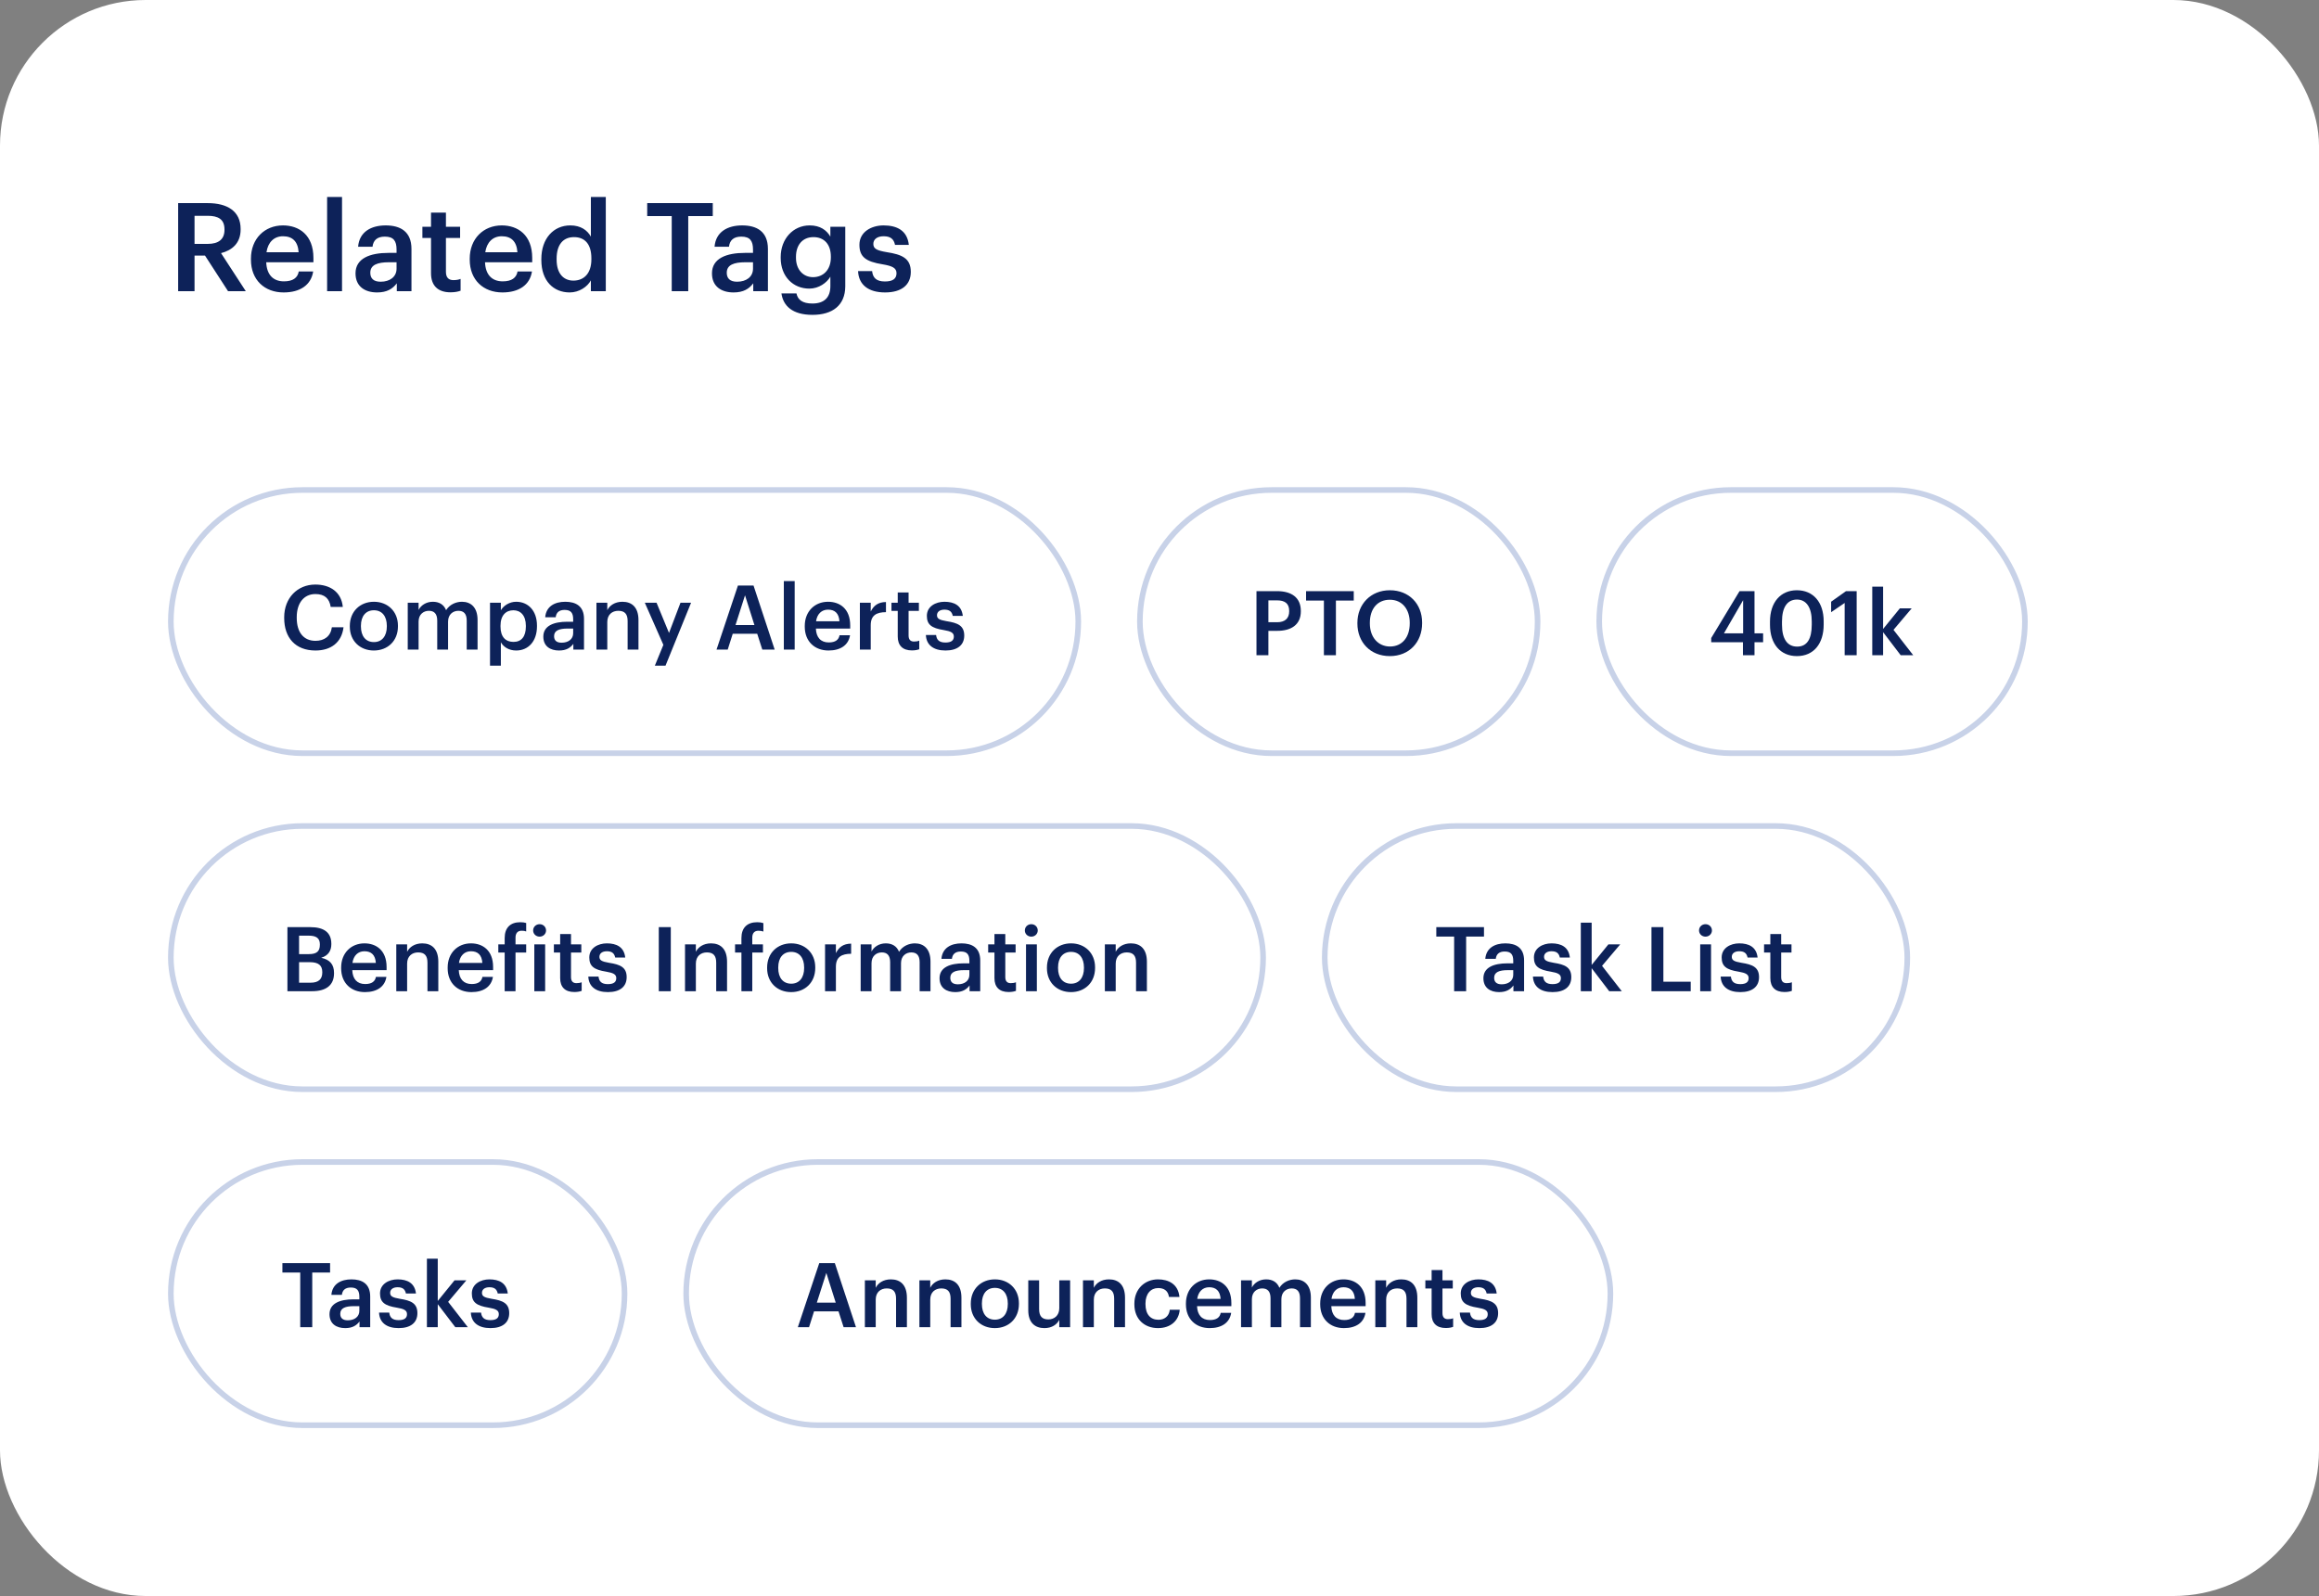 <svg width="414" height="285" viewBox="0 0 414 285" fill="none" xmlns="http://www.w3.org/2000/svg">
<rect x="0" y="0" width="414" height="285" fill="#808080" stroke="none"/>
<rect width="414" height="285" rx="26" fill="white"/>
<path d="M31.804 52H34.73V45.642H36.6L40.714 52H43.882L39.46 45.202C41.418 44.696 42.958 43.442 42.958 40.978V40.89C42.958 37.678 40.538 36.27 37.084 36.27H31.804V52ZM34.73 43.552V38.536H37.084C38.954 38.536 40.076 39.152 40.076 40.956V41.044C40.076 42.716 39.042 43.552 37.084 43.552H34.73ZM50.63 52.22C53.578 52.22 55.536 50.9 55.91 48.48H53.336C53.138 49.602 52.302 50.24 50.696 50.24C48.716 50.24 47.616 49.008 47.528 46.83H55.954V46.06C55.954 41.946 53.38 40.252 50.52 40.252C47.242 40.252 44.8 42.628 44.8 46.192V46.368C44.8 49.998 47.242 52.22 50.63 52.22ZM47.572 45.048C47.836 43.266 48.914 42.188 50.52 42.188C52.17 42.188 53.182 43.068 53.314 45.048H47.572ZM58.398 52H61.06V35.17H58.398V52ZM67.319 52.22C69.079 52.22 70.091 51.582 70.839 50.592V52H73.457V44.454C73.457 41.308 71.433 40.252 68.859 40.252C66.285 40.252 64.151 41.374 63.931 44.058H66.505C66.637 42.914 67.319 42.254 68.705 42.254C70.267 42.254 70.795 43.024 70.795 44.564V45.158H69.365C66.065 45.158 63.469 46.126 63.469 48.81C63.469 51.208 65.207 52.22 67.319 52.22ZM67.957 50.306C66.637 50.306 66.109 49.668 66.109 48.7C66.109 47.292 67.407 46.83 69.431 46.83H70.795V47.974C70.795 49.448 69.585 50.306 67.957 50.306ZM80.424 52.198C81.238 52.198 81.81 52.066 82.228 51.912V49.8C81.854 49.954 81.458 50.02 80.93 50.02C80.094 50.02 79.61 49.558 79.61 48.546V42.496H82.14V40.494H79.61V37.964H76.948V40.494H75.408V42.496H76.948V48.788C76.948 50.966 78.136 52.198 80.424 52.198ZM89.689 52.22C92.637 52.22 94.595 50.9 94.969 48.48H92.395C92.197 49.602 91.361 50.24 89.755 50.24C87.775 50.24 86.675 49.008 86.587 46.83H95.013V46.06C95.013 41.946 92.439 40.252 89.579 40.252C86.301 40.252 83.859 42.628 83.859 46.192V46.368C83.859 49.998 86.301 52.22 89.689 52.22ZM86.631 45.048C86.895 43.266 87.973 42.188 89.579 42.188C91.229 42.188 92.241 43.068 92.373 45.048H86.631ZM101.703 52.22C103.397 52.22 104.871 51.208 105.487 50.064V52H108.149V35.17H105.487V42.254C104.849 41.11 103.683 40.252 101.813 40.252C98.821 40.252 96.643 42.584 96.643 46.258V46.434C96.643 50.174 98.821 52.22 101.703 52.22ZM102.363 50.108C100.647 50.108 99.371 48.898 99.371 46.368V46.192C99.371 43.706 100.515 42.342 102.473 42.342C104.409 42.342 105.575 43.596 105.575 46.126V46.302C105.575 48.876 104.211 50.108 102.363 50.108ZM119.921 52H122.869V38.58H127.247V36.27H115.543V38.58H119.921V52ZM130.955 52.22C132.715 52.22 133.727 51.582 134.475 50.592V52H137.093V44.454C137.093 41.308 135.069 40.252 132.495 40.252C129.921 40.252 127.787 41.374 127.567 44.058H130.141C130.273 42.914 130.955 42.254 132.341 42.254C133.903 42.254 134.431 43.024 134.431 44.564V45.158H133.001C129.701 45.158 127.105 46.126 127.105 48.81C127.105 51.208 128.843 52.22 130.955 52.22ZM131.593 50.306C130.273 50.306 129.745 49.668 129.745 48.7C129.745 47.292 131.043 46.83 133.067 46.83H134.431V47.974C134.431 49.448 133.221 50.306 131.593 50.306ZM145.051 56.224C148.615 56.224 150.881 54.53 150.903 51.142V40.494H148.241V42.254C147.581 41.11 146.437 40.252 144.545 40.252C141.575 40.252 139.375 42.672 139.375 45.906V46.06C139.375 49.382 141.597 51.538 144.479 51.538C146.173 51.538 147.603 50.504 148.241 49.404V51.098C148.241 53.166 147.097 54.2 145.029 54.2C143.291 54.2 142.411 53.54 142.191 52.396H139.507C139.815 54.596 141.443 56.224 145.051 56.224ZM145.139 49.492C143.423 49.492 142.103 48.172 142.103 46.038V45.862C142.103 43.772 143.247 42.342 145.227 42.342C147.141 42.342 148.329 43.64 148.329 45.818V45.972C148.329 48.172 146.987 49.492 145.139 49.492ZM158.004 52.22C160.952 52.22 162.602 50.878 162.602 48.546C162.602 46.104 160.996 45.444 158.29 45.026C156.464 44.718 155.914 44.388 155.914 43.552C155.914 42.738 156.596 42.188 157.74 42.188C158.972 42.188 159.566 42.672 159.786 43.728H162.25C161.964 41.132 160.094 40.252 157.74 40.252C155.584 40.252 153.428 41.396 153.428 43.706C153.428 45.862 154.55 46.72 157.586 47.204C159.28 47.49 160.05 47.842 160.05 48.788C160.05 49.756 159.412 50.262 157.982 50.262C156.42 50.262 155.826 49.58 155.694 48.414H153.186C153.296 50.856 155.034 52.22 158.004 52.22Z" fill="#0D2259"/>
<path d="M56.32 116.16C59.04 116.16 60.992 114.768 61.328 112.016H59.248C59.024 113.632 57.904 114.432 56.32 114.432C54.208 114.432 52.976 112.912 52.976 110.336V110.208C52.976 107.648 54.288 106.08 56.304 106.08C57.952 106.08 58.8 106.864 59.04 108.384H61.2C60.944 105.696 58.912 104.384 56.288 104.384C53.104 104.384 50.736 106.784 50.736 110.224V110.352C50.736 113.872 52.736 116.16 56.32 116.16ZM66.755 114.656C65.283 114.656 64.435 113.584 64.435 111.872V111.744C64.435 110.016 65.315 108.976 66.755 108.976C68.195 108.976 69.059 110.032 69.059 111.76V111.872C69.059 113.584 68.195 114.656 66.755 114.656ZM66.739 116.16C69.203 116.16 71.043 114.464 71.043 111.856V111.728C71.043 109.168 69.203 107.456 66.755 107.456C64.291 107.456 62.451 109.184 62.451 111.776V111.904C62.451 114.448 64.275 116.16 66.739 116.16ZM72.793 116H74.729V110.992C74.729 109.712 75.609 109.072 76.569 109.072C77.513 109.072 78.057 109.6 78.057 110.832V116H79.993V110.992C79.993 109.712 80.873 109.072 81.833 109.072C82.793 109.072 83.321 109.6 83.321 110.832V116H85.257V110.704C85.257 108.4 84.009 107.456 82.473 107.456C81.433 107.456 80.281 107.92 79.641 108.96C79.225 107.92 78.361 107.456 77.273 107.456C76.041 107.456 75.129 108.128 74.729 108.912V107.632H72.793V116ZM87.48 118.864H89.416V114.688C89.864 115.504 90.824 116.16 92.152 116.16C94.312 116.16 95.864 114.528 95.864 111.84V111.712C95.864 109.008 94.248 107.456 92.152 107.456C90.92 107.456 89.88 108.176 89.416 108.976V107.632H87.48V118.864ZM91.672 114.624C90.264 114.624 89.352 113.744 89.352 111.872V111.744C89.352 109.888 90.312 108.976 91.656 108.976C92.92 108.976 93.88 109.888 93.88 111.744V111.872C93.88 113.664 93.096 114.624 91.672 114.624ZM99.797 116.16C101.077 116.16 101.813 115.696 102.357 114.976V116H104.261V110.512C104.261 108.224 102.789 107.456 100.917 107.456C99.045 107.456 97.493 108.272 97.333 110.224H99.205C99.301 109.392 99.797 108.912 100.805 108.912C101.941 108.912 102.325 109.472 102.325 110.592V111.024H101.285C98.885 111.024 96.997 111.728 96.997 113.68C96.997 115.424 98.261 116.16 99.797 116.16ZM100.261 114.768C99.301 114.768 98.917 114.304 98.917 113.6C98.917 112.576 99.861 112.24 101.333 112.24H102.325V113.072C102.325 114.144 101.445 114.768 100.261 114.768ZM106.48 116H108.416V111.072C108.416 109.744 109.296 109.072 110.384 109.072C111.536 109.072 112.048 109.648 112.048 110.912V116H113.984V110.736C113.984 108.432 112.8 107.456 111.12 107.456C109.744 107.456 108.816 108.144 108.416 108.96V107.632H106.48V116ZM116.908 118.864H118.812L123.372 107.632H121.484L119.436 113.024L117.212 107.632H115.116L118.428 115.152L116.908 118.864ZM127.916 116H129.916L130.812 113.168H135.18L136.092 116H138.3L134.524 104.56H131.74L127.916 116ZM133.004 106.304L134.684 111.616H131.308L133.004 106.304ZM139.934 116H141.87V103.76H139.934V116ZM147.91 116.16C150.054 116.16 151.478 115.2 151.75 113.44H149.878C149.734 114.256 149.126 114.72 147.958 114.72C146.518 114.72 145.718 113.824 145.654 112.24H151.782V111.68C151.782 108.688 149.91 107.456 147.83 107.456C145.446 107.456 143.67 109.184 143.67 111.776V111.904C143.67 114.544 145.446 116.16 147.91 116.16ZM145.686 110.944C145.878 109.648 146.662 108.864 147.83 108.864C149.03 108.864 149.766 109.504 149.862 110.944H145.686ZM153.511 116H155.447V111.648C155.447 109.872 156.471 109.328 158.167 109.312V107.504C156.759 107.52 155.975 108.144 155.447 109.2V107.632H153.511V116ZM162.797 116.144C163.389 116.144 163.805 116.048 164.109 115.936V114.4C163.837 114.512 163.549 114.56 163.165 114.56C162.557 114.56 162.205 114.224 162.205 113.488V109.088H164.045V107.632H162.205V105.792H160.269V107.632H159.149V109.088H160.269V113.664C160.269 115.248 161.133 116.144 162.797 116.144ZM168.797 116.16C170.941 116.16 172.141 115.184 172.141 113.488C172.141 111.712 170.973 111.232 169.005 110.928C167.677 110.704 167.277 110.464 167.277 109.856C167.277 109.264 167.773 108.864 168.605 108.864C169.501 108.864 169.933 109.216 170.093 109.984H171.885C171.677 108.096 170.317 107.456 168.605 107.456C167.037 107.456 165.469 108.288 165.469 109.968C165.469 111.536 166.285 112.16 168.493 112.512C169.725 112.72 170.285 112.976 170.285 113.664C170.285 114.368 169.821 114.736 168.781 114.736C167.645 114.736 167.213 114.24 167.117 113.392H165.293C165.373 115.168 166.637 116.16 168.797 116.16Z" fill="#0D2259"/>
<rect x="30.5" y="87.5" width="162" height="47" rx="23.5" stroke="#C8D2E8"/>
<path d="M51.312 177H55.712C58.224 177 59.632 175.928 59.632 173.8V173.736C59.632 172.216 58.896 171.368 57.344 171.032C58.64 170.632 59.152 169.736 59.152 168.6V168.536C59.152 166.456 57.76 165.56 55.408 165.56H51.312V177ZM53.392 175.48V171.816H55.312C56.88 171.816 57.536 172.408 57.536 173.592V173.656C57.536 174.84 56.88 175.48 55.456 175.48H53.392ZM53.392 170.376V167.08H55.12C56.48 167.08 57.104 167.544 57.104 168.632V168.696C57.104 169.864 56.56 170.376 55.152 170.376H53.392ZM65.144 177.16C67.288 177.16 68.713 176.2 68.984 174.44H67.112C66.969 175.256 66.361 175.72 65.192 175.72C63.752 175.72 62.953 174.824 62.889 173.24H69.016V172.68C69.016 169.688 67.144 168.456 65.064 168.456C62.681 168.456 60.904 170.184 60.904 172.776V172.904C60.904 175.544 62.681 177.16 65.144 177.16ZM62.92 171.944C63.112 170.648 63.897 169.864 65.064 169.864C66.264 169.864 67.001 170.504 67.097 171.944H62.92ZM70.746 177H72.682V172.072C72.682 170.744 73.562 170.072 74.65 170.072C75.802 170.072 76.314 170.648 76.314 171.912V177H78.25V171.736C78.25 169.432 77.066 168.456 75.386 168.456C74.01 168.456 73.082 169.144 72.682 169.96V168.632H70.746V177ZM84.16 177.16C86.304 177.16 87.728 176.2 88 174.44H86.128C85.984 175.256 85.376 175.72 84.208 175.72C82.768 175.72 81.968 174.824 81.904 173.24H88.032V172.68C88.032 169.688 86.16 168.456 84.08 168.456C81.696 168.456 79.92 170.184 79.92 172.776V172.904C79.92 175.544 81.696 177.16 84.16 177.16ZM81.936 171.944C82.128 170.648 82.912 169.864 84.08 169.864C85.28 169.864 86.016 170.504 86.112 171.944H81.936ZM90.097 177H92.033V170.088H93.937V168.632H92.033V167.432C92.033 166.712 92.353 166.2 93.121 166.2C93.473 166.2 93.713 166.232 93.937 166.328V164.824C93.633 164.728 93.361 164.68 92.881 164.68C91.105 164.68 90.097 165.672 90.097 167.512V168.632H88.961V170.088H90.097V177ZM95.388 177H97.323V168.632H95.388V177ZM96.332 167.256C96.972 167.256 97.484 166.776 97.484 166.152C97.484 165.512 96.972 165.032 96.332 165.032C95.692 165.032 95.18 165.512 95.18 166.152C95.18 166.776 95.692 167.256 96.332 167.256ZM102.531 177.144C103.123 177.144 103.539 177.048 103.843 176.936V175.4C103.571 175.512 103.283 175.56 102.899 175.56C102.291 175.56 101.939 175.224 101.939 174.488V170.088H103.779V168.632H101.939V166.792H100.003V168.632H98.883V170.088H100.003V174.664C100.003 176.248 100.867 177.144 102.531 177.144ZM108.532 177.16C110.676 177.16 111.876 176.184 111.876 174.488C111.876 172.712 110.708 172.232 108.74 171.928C107.412 171.704 107.012 171.464 107.012 170.856C107.012 170.264 107.508 169.864 108.34 169.864C109.236 169.864 109.668 170.216 109.828 170.984H111.62C111.412 169.096 110.052 168.456 108.34 168.456C106.772 168.456 105.204 169.288 105.204 170.968C105.204 172.536 106.02 173.16 108.228 173.512C109.46 173.72 110.02 173.976 110.02 174.664C110.02 175.368 109.556 175.736 108.516 175.736C107.38 175.736 106.948 175.24 106.852 174.392H105.028C105.108 176.168 106.372 177.16 108.532 177.16ZM117.61 177H119.754V165.56H117.61V177ZM122.293 177H124.229V172.072C124.229 170.744 125.109 170.072 126.197 170.072C127.349 170.072 127.861 170.648 127.861 171.912V177H129.797V171.736C129.797 169.432 128.613 168.456 126.933 168.456C125.557 168.456 124.629 169.144 124.229 169.96V168.632H122.293V177ZM132.363 177H134.299V170.088H136.203V168.632H134.299V167.432C134.299 166.712 134.619 166.2 135.403 166.2C135.755 166.2 136.059 166.264 136.283 166.344V164.84C135.931 164.728 135.643 164.68 135.179 164.68C133.387 164.68 132.363 165.672 132.363 167.512V168.632H131.227V170.088H132.363V177ZM141.255 175.656C139.783 175.656 138.935 174.584 138.935 172.872V172.744C138.935 171.016 139.815 169.976 141.255 169.976C142.695 169.976 143.559 171.032 143.559 172.76V172.872C143.559 174.584 142.695 175.656 141.255 175.656ZM141.239 177.16C143.703 177.16 145.543 175.464 145.543 172.856V172.728C145.543 170.168 143.703 168.456 141.255 168.456C138.791 168.456 136.951 170.184 136.951 172.776V172.904C136.951 175.448 138.775 177.16 141.239 177.16ZM147.293 177H149.229V172.648C149.229 170.872 150.253 170.328 151.949 170.312V168.504C150.541 168.52 149.757 169.144 149.229 170.2V168.632H147.293V177ZM153.652 177H155.588V171.992C155.588 170.712 156.468 170.072 157.428 170.072C158.372 170.072 158.916 170.6 158.916 171.832V177H160.852V171.992C160.852 170.712 161.732 170.072 162.692 170.072C163.652 170.072 164.18 170.6 164.18 171.832V177H166.116V171.704C166.116 169.4 164.868 168.456 163.332 168.456C162.292 168.456 161.14 168.92 160.5 169.96C160.084 168.92 159.22 168.456 158.132 168.456C156.9 168.456 155.988 169.128 155.588 169.912V168.632H153.652V177ZM170.532 177.16C171.812 177.16 172.548 176.696 173.092 175.976V177H174.996V171.512C174.996 169.224 173.524 168.456 171.652 168.456C169.78 168.456 168.228 169.272 168.068 171.224H169.94C170.036 170.392 170.532 169.912 171.54 169.912C172.676 169.912 173.06 170.472 173.06 171.592V172.024H172.02C169.62 172.024 167.732 172.728 167.732 174.68C167.732 176.424 168.996 177.16 170.532 177.16ZM170.996 175.768C170.036 175.768 169.652 175.304 169.652 174.6C169.652 173.576 170.596 173.24 172.068 173.24H173.06V174.072C173.06 175.144 172.18 175.768 170.996 175.768ZM180.062 177.144C180.655 177.144 181.071 177.048 181.375 176.936V175.4C181.103 175.512 180.815 175.56 180.431 175.56C179.823 175.56 179.471 175.224 179.471 174.488V170.088H181.311V168.632H179.471V166.792H177.535V168.632H176.415V170.088H177.535V174.664C177.535 176.248 178.399 177.144 180.062 177.144ZM183.169 177H185.105V168.632H183.169V177ZM184.113 167.256C184.753 167.256 185.265 166.776 185.265 166.152C185.265 165.512 184.753 165.032 184.113 165.032C183.473 165.032 182.961 165.512 182.961 166.152C182.961 166.776 183.473 167.256 184.113 167.256ZM191.209 175.656C189.737 175.656 188.889 174.584 188.889 172.872V172.744C188.889 171.016 189.769 169.976 191.209 169.976C192.649 169.976 193.513 171.032 193.513 172.76V172.872C193.513 174.584 192.649 175.656 191.209 175.656ZM191.193 177.16C193.657 177.16 195.497 175.464 195.497 172.856V172.728C195.497 170.168 193.657 168.456 191.209 168.456C188.745 168.456 186.905 170.184 186.905 172.776V172.904C186.905 175.448 188.729 177.16 191.193 177.16ZM197.246 177H199.182V172.072C199.182 170.744 200.062 170.072 201.15 170.072C202.302 170.072 202.814 170.648 202.814 171.912V177H204.75V171.736C204.75 169.432 203.566 168.456 201.886 168.456C200.51 168.456 199.582 169.144 199.182 169.96V168.632H197.246V177Z" fill="#0D2259"/>
<rect x="30.5" y="147.5" width="195" height="47" rx="23.5" stroke="#C8D2E8"/>
<path d="M53.6 237H55.744V227.24H58.928V225.56H50.416V227.24H53.6V237ZM61.625 237.16C62.905 237.16 63.641 236.696 64.185 235.976V237H66.089V231.512C66.089 229.224 64.617 228.456 62.745 228.456C60.873 228.456 59.321 229.272 59.161 231.224H61.033C61.129 230.392 61.625 229.912 62.633 229.912C63.769 229.912 64.153 230.472 64.153 231.592V232.024H63.113C60.713 232.024 58.825 232.728 58.825 234.68C58.825 236.424 60.089 237.16 61.625 237.16ZM62.089 235.768C61.129 235.768 60.745 235.304 60.745 234.6C60.745 233.576 61.689 233.24 63.161 233.24H64.153V234.072C64.153 235.144 63.273 235.768 62.089 235.768ZM71.172 237.16C73.316 237.16 74.516 236.184 74.516 234.488C74.516 232.712 73.348 232.232 71.38 231.928C70.052 231.704 69.652 231.464 69.652 230.856C69.652 230.264 70.148 229.864 70.98 229.864C71.876 229.864 72.308 230.216 72.468 230.984H74.26C74.052 229.096 72.692 228.456 70.98 228.456C69.412 228.456 67.844 229.288 67.844 230.968C67.844 232.536 68.66 233.16 70.868 233.512C72.1 233.72 72.66 233.976 72.66 234.664C72.66 235.368 72.196 235.736 71.156 235.736C70.02 235.736 69.588 235.24 69.492 234.392H67.668C67.748 236.168 69.012 237.16 71.172 237.16ZM76.215 237H78.15V232.888L81.287 237H83.526L80.007 232.472L83.254 228.632H81.142L78.15 232.312V224.76H76.215V237ZM87.563 237.16C89.707 237.16 90.907 236.184 90.907 234.488C90.907 232.712 89.739 232.232 87.771 231.928C86.443 231.704 86.043 231.464 86.043 230.856C86.043 230.264 86.539 229.864 87.371 229.864C88.267 229.864 88.699 230.216 88.859 230.984H90.651C90.443 229.096 89.083 228.456 87.371 228.456C85.803 228.456 84.235 229.288 84.235 230.968C84.235 232.536 85.051 233.16 87.259 233.512C88.491 233.72 89.051 233.976 89.051 234.664C89.051 235.368 88.587 235.736 87.547 235.736C86.411 235.736 85.979 235.24 85.883 234.392H84.059C84.139 236.168 85.403 237.16 87.563 237.16Z" fill="#0D2259"/>
<rect x="30.5" y="207.5" width="81" height="47" rx="23.5" stroke="#C8D2E8"/>
<path d="M224.312 117H226.44V112.648H228.04C230.488 112.648 232.232 111.576 232.232 109.16V109.096C232.232 106.696 230.552 105.56 227.992 105.56H224.312V117ZM226.44 111.112V107.208H227.992C229.352 107.208 230.152 107.736 230.152 109.096V109.16C230.152 110.424 229.4 111.112 227.992 111.112H226.44ZM236.35 117H238.494V107.24H241.678V105.56H233.166V107.24H236.35V117ZM248.154 115.448C246.074 115.448 244.554 113.832 244.554 111.336V111.208C244.554 108.744 245.882 107.096 248.122 107.096C250.362 107.096 251.674 108.84 251.674 111.192V111.32C251.674 113.8 250.314 115.448 248.154 115.448ZM248.122 117.16C251.594 117.16 253.882 114.648 253.882 111.304V111.176C253.882 107.816 251.53 105.4 248.122 105.4C244.73 105.4 242.33 107.88 242.33 111.224V111.352C242.33 114.648 244.618 117.16 248.122 117.16Z" fill="#0D2259"/>
<rect x="203.5" y="87.5" width="71" height="47" rx="23.5" stroke="#C8D2E8"/>
<path d="M259.6 177H261.744V167.24H264.928V165.56H256.416V167.24H259.6V177ZM267.625 177.16C268.905 177.16 269.641 176.696 270.185 175.976V177H272.089V171.512C272.089 169.224 270.617 168.456 268.745 168.456C266.873 168.456 265.321 169.272 265.161 171.224H267.033C267.129 170.392 267.625 169.912 268.633 169.912C269.769 169.912 270.153 170.472 270.153 171.592V172.024H269.113C266.713 172.024 264.825 172.728 264.825 174.68C264.825 176.424 266.089 177.16 267.625 177.16ZM268.089 175.768C267.129 175.768 266.745 175.304 266.745 174.6C266.745 173.576 267.689 173.24 269.161 173.24H270.153V174.072C270.153 175.144 269.273 175.768 268.089 175.768ZM277.172 177.16C279.316 177.16 280.516 176.184 280.516 174.488C280.516 172.712 279.348 172.232 277.38 171.928C276.052 171.704 275.652 171.464 275.652 170.856C275.652 170.264 276.148 169.864 276.98 169.864C277.876 169.864 278.308 170.216 278.468 170.984H280.26C280.052 169.096 278.692 168.456 276.98 168.456C275.412 168.456 273.844 169.288 273.844 170.968C273.844 172.536 274.66 173.16 276.868 173.512C278.1 173.72 278.66 173.976 278.66 174.664C278.66 175.368 278.196 175.736 277.156 175.736C276.02 175.736 275.588 175.24 275.492 174.392H273.668C273.748 176.168 275.012 177.16 277.172 177.16ZM282.215 177H284.151V172.888L287.287 177H289.527L286.007 172.472L289.255 168.632H287.143L284.151 172.312V164.76H282.215V177ZM294.828 177H301.836V175.304H296.956V165.56H294.828V177ZM303.528 177H305.464V168.632H303.528V177ZM304.472 167.256C305.112 167.256 305.624 166.776 305.624 166.152C305.624 165.512 305.112 165.032 304.472 165.032C303.832 165.032 303.32 165.512 303.32 166.152C303.32 166.776 303.832 167.256 304.472 167.256ZM310.688 177.16C312.832 177.16 314.032 176.184 314.032 174.488C314.032 172.712 312.864 172.232 310.896 171.928C309.568 171.704 309.168 171.464 309.168 170.856C309.168 170.264 309.664 169.864 310.496 169.864C311.392 169.864 311.824 170.216 311.984 170.984H313.776C313.568 169.096 312.208 168.456 310.496 168.456C308.928 168.456 307.36 169.288 307.36 170.968C307.36 172.536 308.176 173.16 310.384 173.512C311.616 173.72 312.176 173.976 312.176 174.664C312.176 175.368 311.712 175.736 310.672 175.736C309.536 175.736 309.104 175.24 309.008 174.392H307.184C307.264 176.168 308.528 177.16 310.688 177.16ZM318.578 177.144C319.17 177.144 319.586 177.048 319.89 176.936V175.4C319.618 175.512 319.33 175.56 318.946 175.56C318.338 175.56 317.986 175.224 317.986 174.488V170.088H319.826V168.632H317.986V166.792H316.05V168.632H314.93V170.088H316.05V174.664C316.05 176.248 316.914 177.144 318.578 177.144Z" fill="#0D2259"/>
<rect x="236.5" y="147.5" width="104" height="47" rx="23.5" stroke="#C8D2E8"/>
<path d="M142.432 237H144.432L145.328 234.168H149.696L150.608 237H152.816L149.04 225.56H146.256L142.432 237ZM147.52 227.304L149.2 232.616H145.824L147.52 227.304ZM154.402 237H156.338V232.072C156.338 230.744 157.218 230.072 158.306 230.072C159.458 230.072 159.97 230.648 159.97 231.912V237H161.906V231.736C161.906 229.432 160.722 228.456 159.042 228.456C157.666 228.456 156.738 229.144 156.338 229.96V228.632H154.402V237ZM164.136 237H166.072V232.072C166.072 230.744 166.952 230.072 168.04 230.072C169.192 230.072 169.704 230.648 169.704 231.912V237H171.64V231.736C171.64 229.432 170.456 228.456 168.776 228.456C167.4 228.456 166.472 229.144 166.072 229.96V228.632H164.136V237ZM177.615 235.656C176.143 235.656 175.295 234.584 175.295 232.872V232.744C175.295 231.016 176.175 229.976 177.615 229.976C179.055 229.976 179.919 231.032 179.919 232.76V232.872C179.919 234.584 179.055 235.656 177.615 235.656ZM177.599 237.16C180.063 237.16 181.903 235.464 181.903 232.856V232.728C181.903 230.168 180.063 228.456 177.615 228.456C175.151 228.456 173.311 230.184 173.311 232.776V232.904C173.311 235.448 175.135 237.16 177.599 237.16ZM186.452 237.16C187.812 237.16 188.692 236.504 189.108 235.688V237H191.044V228.632H189.108V233.608C189.108 234.936 188.196 235.608 187.156 235.608C186.036 235.608 185.508 235.032 185.508 233.768V228.632H183.572V233.992C183.572 236.216 184.804 237.16 186.452 237.16ZM193.34 237H195.276V232.072C195.276 230.744 196.156 230.072 197.244 230.072C198.396 230.072 198.908 230.648 198.908 231.912V237H200.844V231.736C200.844 229.432 199.66 228.456 197.98 228.456C196.604 228.456 195.676 229.144 195.276 229.96V228.632H193.34V237ZM206.738 237.16C209.01 237.16 210.466 235.8 210.61 233.88H208.834C208.722 235.064 207.842 235.672 206.818 235.672C205.394 235.672 204.498 234.712 204.498 232.888V232.76C204.498 231.032 205.442 230.008 206.77 230.008C207.794 230.008 208.53 230.472 208.69 231.592H210.562C210.338 229.288 208.594 228.456 206.738 228.456C204.402 228.456 202.514 230.136 202.514 232.792V232.92C202.514 235.592 204.338 237.16 206.738 237.16ZM215.957 237.16C218.101 237.16 219.525 236.2 219.797 234.44H217.925C217.781 235.256 217.173 235.72 216.005 235.72C214.565 235.72 213.765 234.824 213.701 233.24H219.829V232.68C219.829 229.688 217.957 228.456 215.877 228.456C213.493 228.456 211.717 230.184 211.717 232.776V232.904C211.717 235.544 213.493 237.16 215.957 237.16ZM213.733 231.944C213.925 230.648 214.709 229.864 215.877 229.864C217.077 229.864 217.813 230.504 217.909 231.944H213.733ZM221.558 237H223.494V231.992C223.494 230.712 224.374 230.072 225.334 230.072C226.278 230.072 226.822 230.6 226.822 231.832V237H228.758V231.992C228.758 230.712 229.638 230.072 230.598 230.072C231.558 230.072 232.086 230.6 232.086 231.832V237H234.022V231.704C234.022 229.4 232.774 228.456 231.238 228.456C230.198 228.456 229.046 228.92 228.406 229.96C227.99 228.92 227.126 228.456 226.038 228.456C224.806 228.456 223.894 229.128 223.494 229.912V228.632H221.558V237ZM239.926 237.16C242.07 237.16 243.494 236.2 243.766 234.44H241.894C241.75 235.256 241.142 235.72 239.974 235.72C238.534 235.72 237.734 234.824 237.67 233.24H243.798V232.68C243.798 229.688 241.926 228.456 239.846 228.456C237.462 228.456 235.686 230.184 235.686 232.776V232.904C235.686 235.544 237.462 237.16 239.926 237.16ZM237.702 231.944C237.894 230.648 238.678 229.864 239.846 229.864C241.046 229.864 241.782 230.504 241.878 231.944H237.702ZM245.527 237H247.463V232.072C247.463 230.744 248.343 230.072 249.431 230.072C250.583 230.072 251.095 230.648 251.095 231.912V237H253.031V231.736C253.031 229.432 251.847 228.456 250.167 228.456C248.791 228.456 247.863 229.144 247.463 229.96V228.632H245.527V237ZM258.109 237.144C258.701 237.144 259.117 237.048 259.421 236.936V235.4C259.149 235.512 258.861 235.56 258.477 235.56C257.869 235.56 257.517 235.224 257.517 234.488V230.088H259.357V228.632H257.517V226.792H255.581V228.632H254.461V230.088H255.581V234.664C255.581 236.248 256.445 237.144 258.109 237.144ZM264.11 237.16C266.254 237.16 267.454 236.184 267.454 234.488C267.454 232.712 266.286 232.232 264.318 231.928C262.99 231.704 262.59 231.464 262.59 230.856C262.59 230.264 263.086 229.864 263.918 229.864C264.814 229.864 265.246 230.216 265.406 230.984H267.198C266.99 229.096 265.63 228.456 263.918 228.456C262.35 228.456 260.782 229.288 260.782 230.968C260.782 232.536 261.598 233.16 263.806 233.512C265.038 233.72 265.598 233.976 265.598 234.664C265.598 235.368 265.134 235.736 264.094 235.736C262.958 235.736 262.526 235.24 262.43 234.392H260.606C260.686 236.168 261.95 237.16 264.11 237.16Z" fill="#0D2259"/>
<rect x="122.5" y="207.5" width="165" height="47" rx="23.5" stroke="#C8D2E8"/>
<path d="M311.16 117H313.224V114.68H314.76V113.096H313.224V105.56H310.552L305.496 113.928V114.68H311.16V117ZM307.768 113.096L311.192 107.176V113.096H307.768ZM320.836 115.464C319.124 115.464 318.132 114.152 318.132 111.56V110.984C318.132 108.44 319.076 107.064 320.804 107.064C322.516 107.064 323.444 108.536 323.444 110.968V111.528C323.444 114.12 322.596 115.464 320.836 115.464ZM320.788 117.16C323.78 117.16 325.572 114.968 325.572 111.528V110.952C325.572 107.512 323.684 105.4 320.788 105.4C317.908 105.4 315.988 107.528 315.988 111V111.576C315.988 115.016 317.876 117.16 320.788 117.16ZM329.319 117H331.463V105.56H329.559L326.903 107.448V109.32L329.319 107.672V117ZM334.246 117H336.182V112.888L339.318 117H341.558L338.038 112.472L341.286 108.632H339.174L336.182 112.312V104.76H334.246V117Z" fill="#0D2259"/>
<rect x="285.5" y="87.5" width="76" height="47" rx="23.5" stroke="#C8D2E8"/>
</svg>
